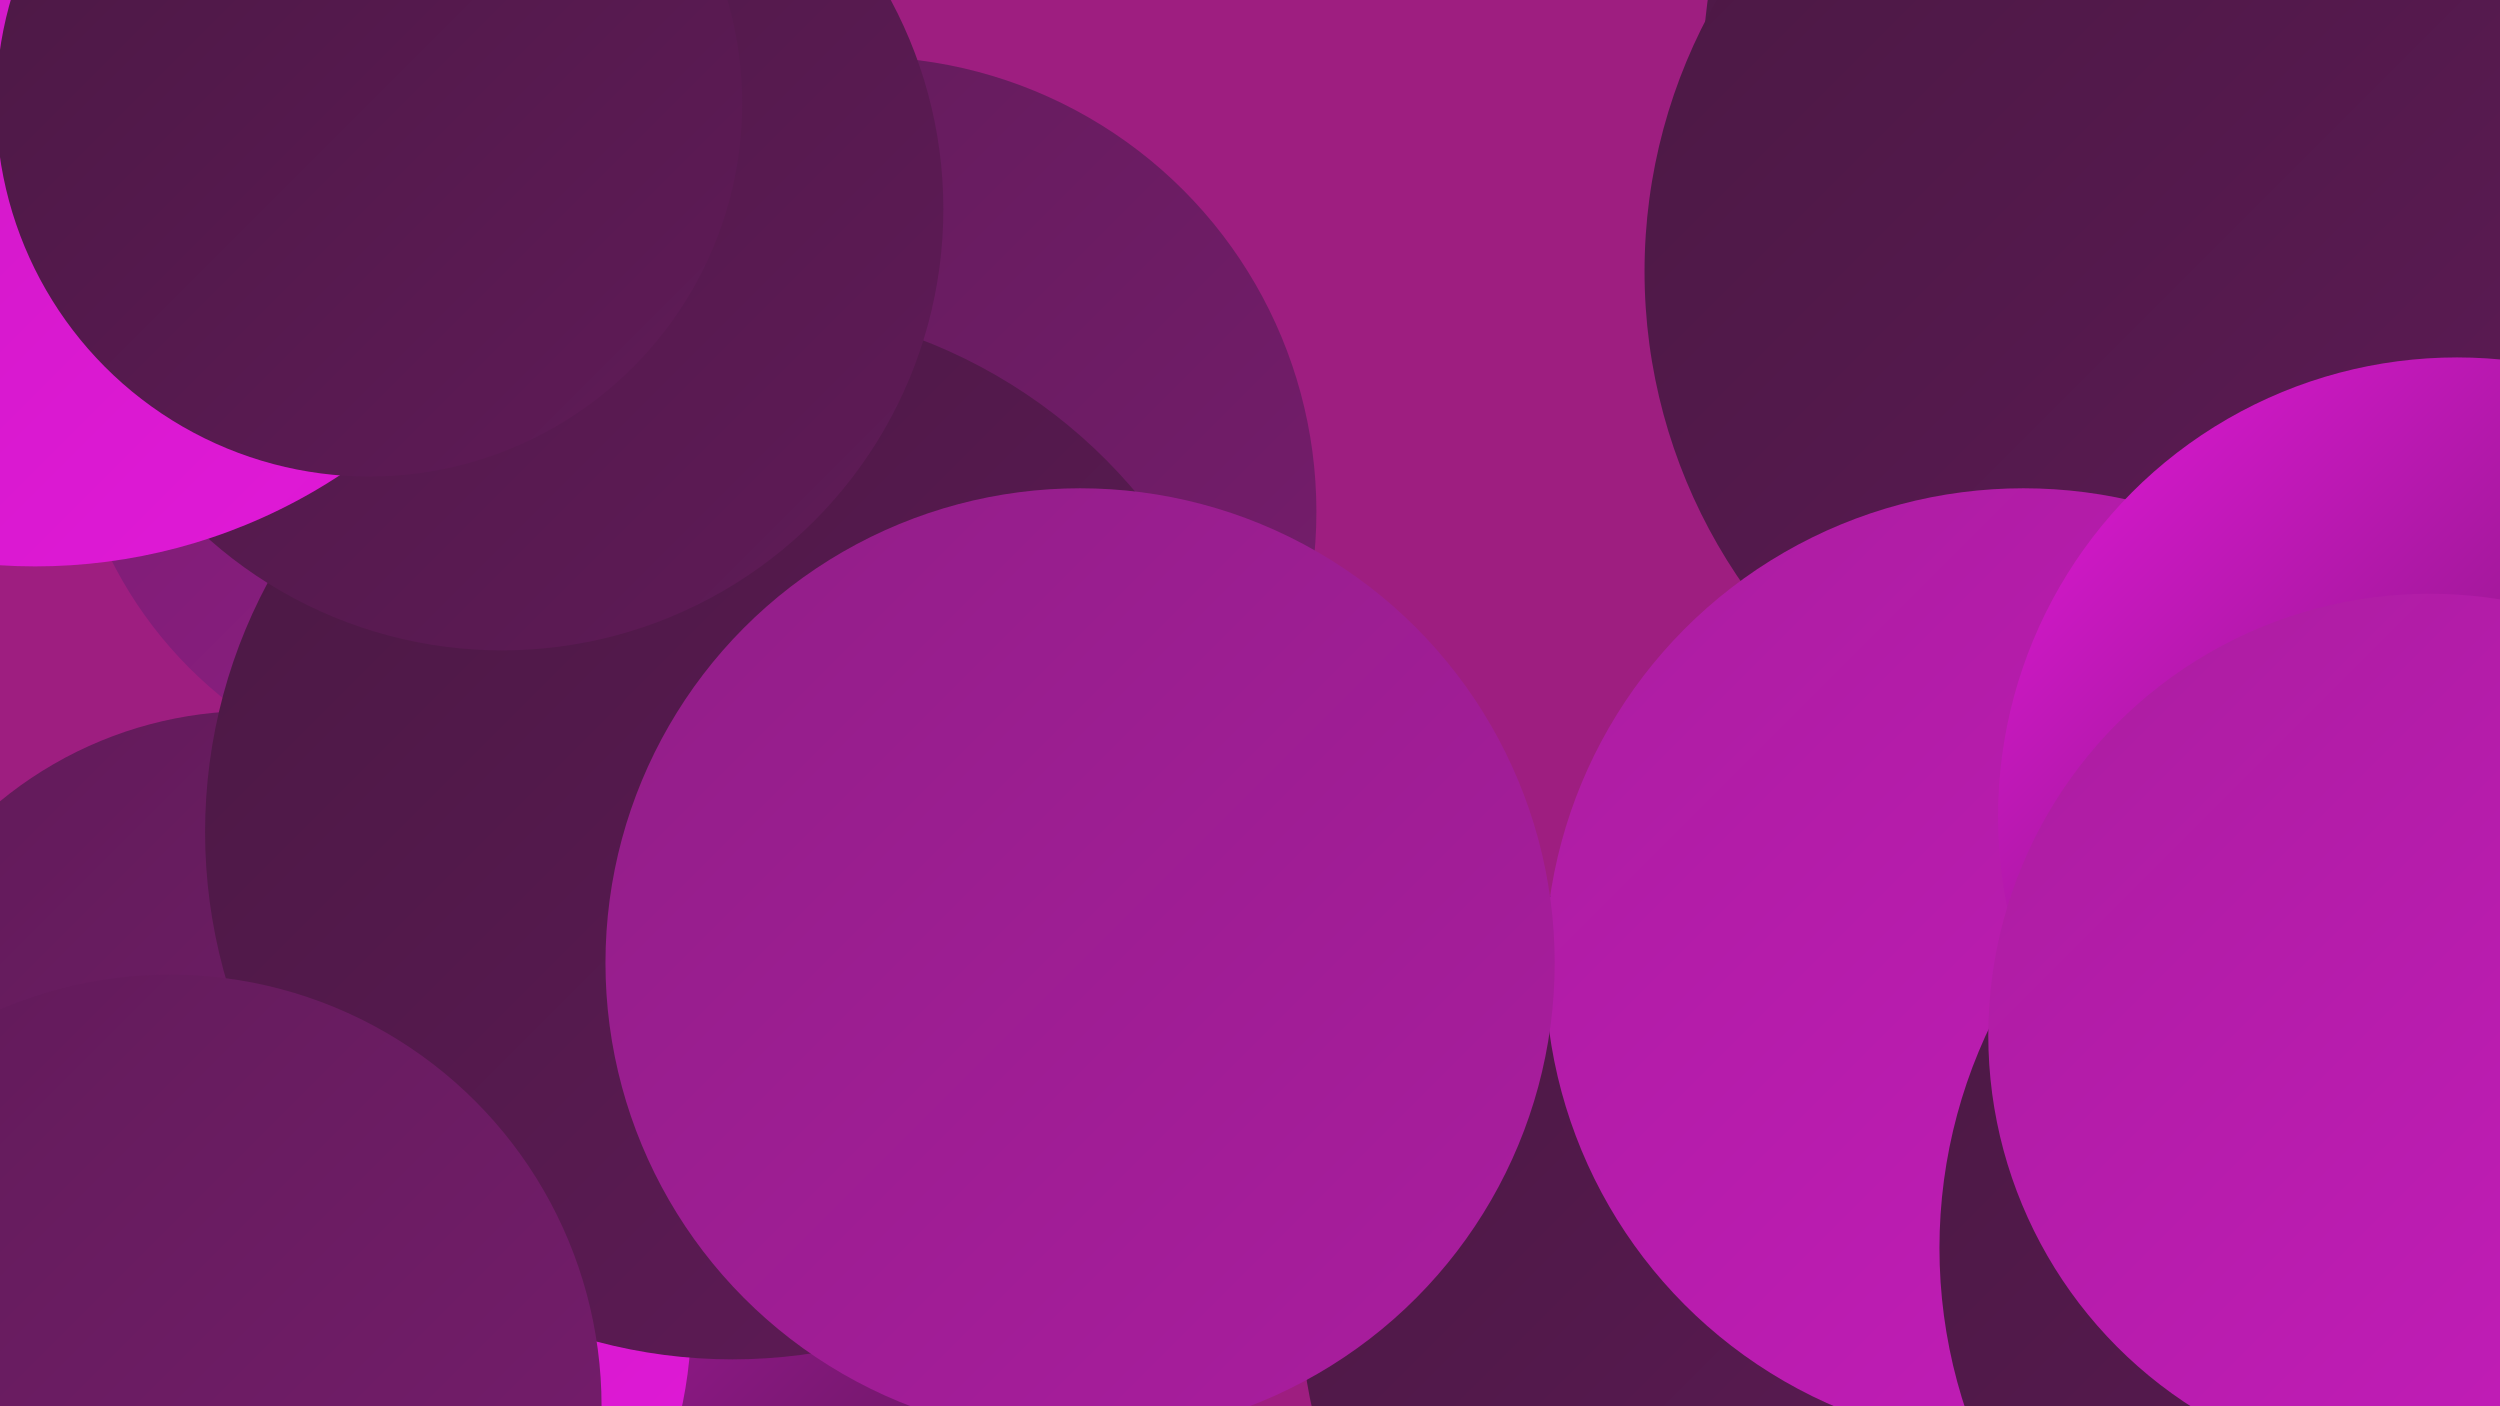 <?xml version="1.0" encoding="UTF-8"?><svg width="1280" height="720" xmlns="http://www.w3.org/2000/svg"><defs><linearGradient id="grad0" x1="0%" y1="0%" x2="100%" y2="100%"><stop offset="0%" style="stop-color:#4a1843;stop-opacity:1" /><stop offset="100%" style="stop-color:#601b58;stop-opacity:1" /></linearGradient><linearGradient id="grad1" x1="0%" y1="0%" x2="100%" y2="100%"><stop offset="0%" style="stop-color:#601b58;stop-opacity:1" /><stop offset="100%" style="stop-color:#781d6f;stop-opacity:1" /></linearGradient><linearGradient id="grad2" x1="0%" y1="0%" x2="100%" y2="100%"><stop offset="0%" style="stop-color:#781d6f;stop-opacity:1" /><stop offset="100%" style="stop-color:#911e87;stop-opacity:1" /></linearGradient><linearGradient id="grad3" x1="0%" y1="0%" x2="100%" y2="100%"><stop offset="0%" style="stop-color:#911e87;stop-opacity:1" /><stop offset="100%" style="stop-color:#ab1da0;stop-opacity:1" /></linearGradient><linearGradient id="grad4" x1="0%" y1="0%" x2="100%" y2="100%"><stop offset="0%" style="stop-color:#ab1da0;stop-opacity:1" /><stop offset="100%" style="stop-color:#c61bbc;stop-opacity:1" /></linearGradient><linearGradient id="grad5" x1="0%" y1="0%" x2="100%" y2="100%"><stop offset="0%" style="stop-color:#c61bbc;stop-opacity:1" /><stop offset="100%" style="stop-color:#e318da;stop-opacity:1" /></linearGradient><linearGradient id="grad6" x1="0%" y1="0%" x2="100%" y2="100%"><stop offset="0%" style="stop-color:#e318da;stop-opacity:1" /><stop offset="100%" style="stop-color:#4a1843;stop-opacity:1" /></linearGradient></defs><rect width="1280" height="720" fill="#9e1e80" /><circle cx="441" cy="262" r="233" fill="url(#grad1)" /><circle cx="1188" cy="705" r="197" fill="url(#grad0)" /><circle cx="1120" cy="34" r="248" fill="url(#grad0)" /><circle cx="1248" cy="522" r="244" fill="url(#grad0)" /><circle cx="277" cy="667" r="288" fill="url(#grad6)" /><circle cx="131" cy="674" r="223" fill="url(#grad5)" /><circle cx="903" cy="669" r="237" fill="url(#grad0)" /><circle cx="129" cy="567" r="203" fill="url(#grad1)" /><circle cx="249" cy="190" r="215" fill="url(#grad2)" /><circle cx="375" cy="426" r="270" fill="url(#grad0)" /><circle cx="1122" cy="139" r="280" fill="url(#grad0)" /><circle cx="87" cy="720" r="221" fill="url(#grad1)" /><circle cx="257" cy="107" r="226" fill="url(#grad0)" /><circle cx="18" cy="6" r="284" fill="url(#grad5)" /><circle cx="1036" cy="495" r="245" fill="url(#grad4)" /><circle cx="1258" cy="418" r="235" fill="url(#grad6)" /><circle cx="553" cy="493" r="243" fill="url(#grad3)" /><circle cx="1255" cy="639" r="262" fill="url(#grad0)" /><circle cx="1244" cy="530" r="226" fill="url(#grad4)" /><circle cx="189" cy="53" r="191" fill="url(#grad0)" /></svg>
